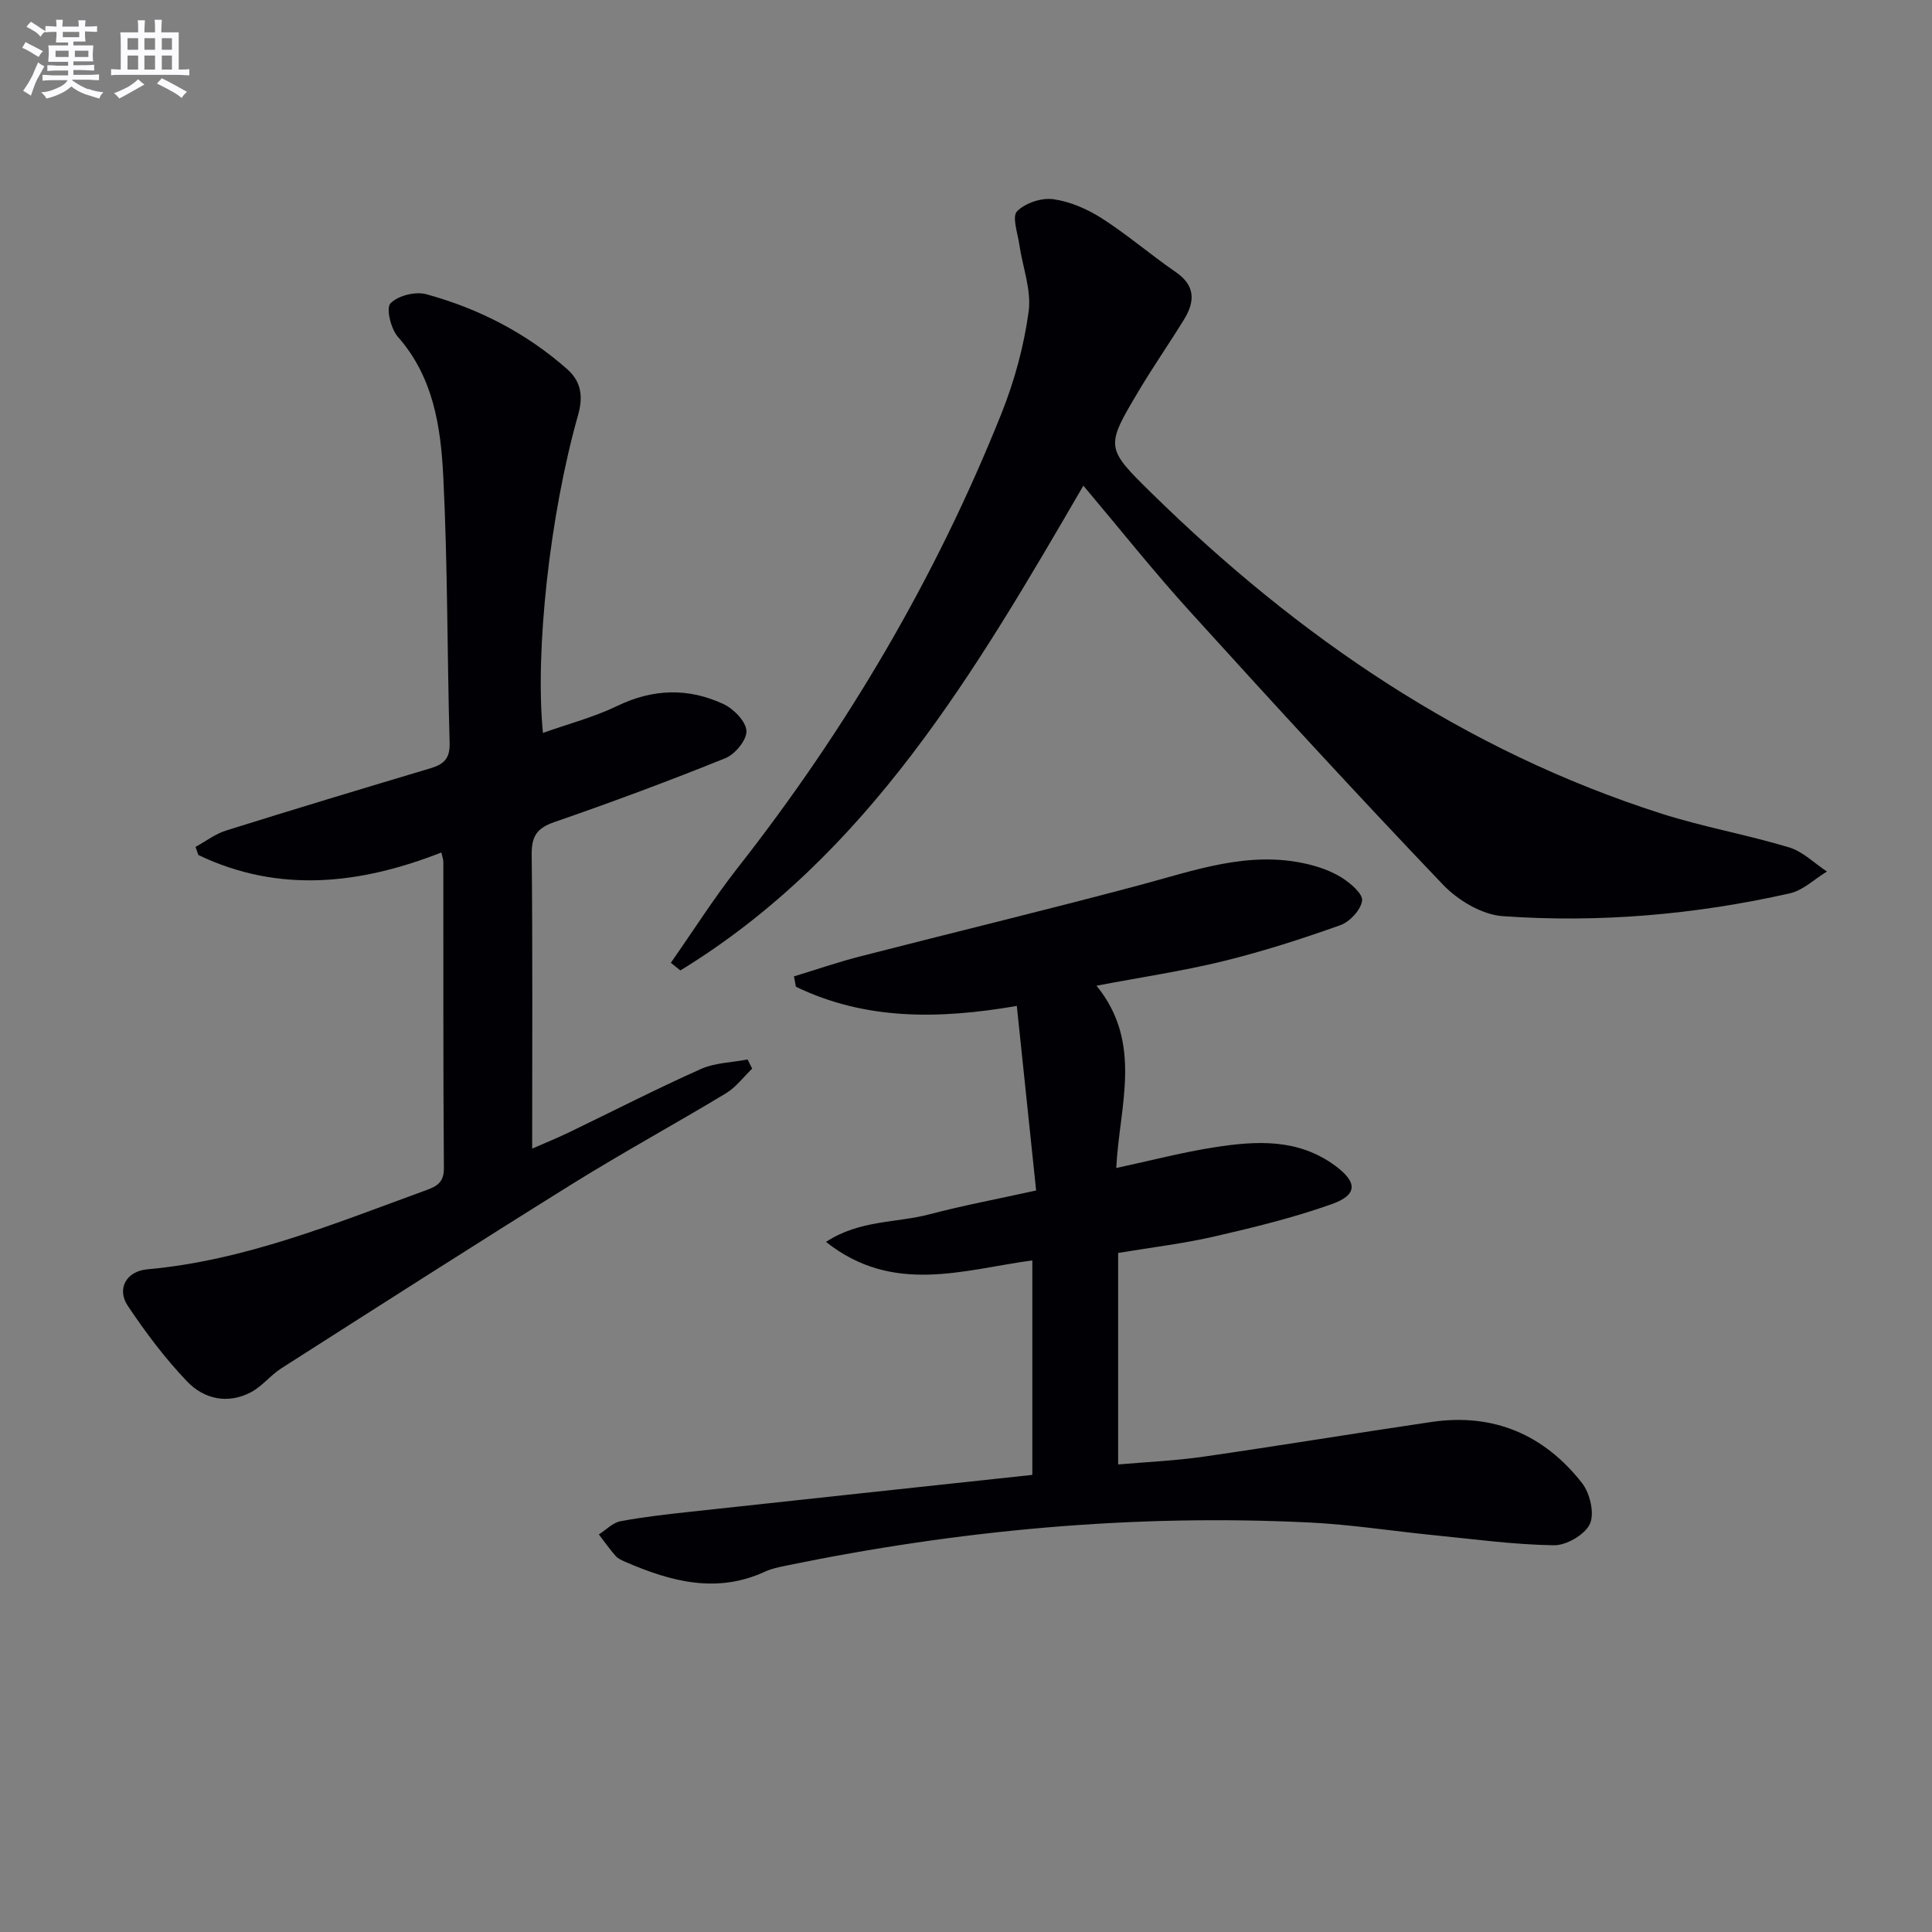 <svg enable-background="new 0 0 400 400" viewBox="0 0 400 400" xmlns="http://www.w3.org/2000/svg"><rect x="0" y="0" width="400" height="400" fill="#808080" stroke="none"/><g fill="#010105"><path d="m227.02 204.08c9.72 11.93 4.71 24.96 4.09 37.74 7.18-1.54 13.75-3.27 20.42-4.3 8.6-1.33 17.18-1.84 24.88 3.81 4.56 3.35 4.8 6.02-.65 7.96-7.92 2.82-16.16 4.83-24.37 6.72-6.45 1.48-13.06 2.26-19.89 3.4v43.79c5.94-.52 11.84-.77 17.66-1.61 15.76-2.27 31.47-4.87 47.22-7.19 12.81-1.88 23.31 2.61 31.17 12.66 1.64 2.1 2.62 6.28 1.62 8.45-1.03 2.23-4.87 4.46-7.45 4.42-8.28-.12-16.54-1.26-24.8-2.08-8.59-.85-17.16-2.21-25.77-2.63-36.53-1.79-72.66 1.56-108.45 8.94-1.46.3-2.97.61-4.31 1.23-9.99 4.61-19.45 2.07-28.82-1.98-.75-.33-1.59-.68-2.11-1.27-1.25-1.41-2.33-2.96-3.47-4.45 1.48-.94 2.86-2.43 4.46-2.73 4.88-.92 9.83-1.46 14.77-2 23.44-2.55 46.88-5.06 70.51-7.6 0-15.18 0-29.6 0-44.41-14.32 1.94-28.82 7.19-42.72-3.83 7.01-4.58 14.58-3.9 21.43-5.71 6.9-1.82 13.93-3.14 22.08-4.93-1.32-12.58-2.64-25.17-4-38.21-16.33 2.81-31.45 2.93-45.74-3.98-.13-.71-.26-1.43-.4-2.14 4.54-1.38 9.04-2.94 13.64-4.12 19.26-4.95 38.58-9.62 57.79-14.74 11.39-3.03 22.57-7.2 34.63-4.45 2.55.58 5.15 1.49 7.34 2.86 1.81 1.13 4.42 3.36 4.23 4.77-.26 1.91-2.54 4.38-4.51 5.08-7.95 2.83-16.02 5.43-24.21 7.44-8.35 2.05-16.89 3.31-26.27 5.09z"/><path d="m91.38 176.5c-16.82 6.59-33.63 8.51-50.31.52-.2-.56-.4-1.12-.59-1.68 2.11-1.15 4.09-2.69 6.34-3.39 14.09-4.42 28.23-8.68 42.38-12.91 2.7-.81 3.97-2.01 3.89-5.17-.52-18.43-.39-36.89-1.32-55.3-.52-10.22-2.04-20.5-9.39-28.83-1.46-1.65-2.49-5.94-1.54-6.93 1.53-1.6 5.15-2.51 7.4-1.9 10.83 2.96 20.69 8.02 29.18 15.51 2.95 2.6 3.34 5.73 2.26 9.53-5.84 20.58-8.95 48.9-7.27 65.79 5.26-1.87 10.56-3.25 15.4-5.59 7.41-3.58 14.73-3.76 21.98-.38 2.1.98 4.64 3.57 4.75 5.55.11 1.85-2.34 4.84-4.35 5.65-11.69 4.72-23.52 9.12-35.44 13.24-3.63 1.26-4.71 2.96-4.67 6.75.21 19.98.1 39.96.1 60.85 2.9-1.27 5.26-2.23 7.55-3.33 9.11-4.39 18.12-9.02 27.35-13.14 2.94-1.32 6.45-1.36 9.7-1.99.32.63.64 1.26.95 1.9-1.8 1.73-3.36 3.86-5.45 5.12-10.53 6.35-21.34 12.24-31.78 18.74-20.18 12.56-40.19 25.38-60.23 38.17-2.23 1.42-3.95 3.7-6.25 4.93-4.85 2.59-9.79 1.47-13.31-2.22-4.55-4.77-8.58-10.13-12.25-15.63-2.34-3.5-.34-7.16 4.03-7.56 20.15-1.81 38.62-9.41 57.32-16.23 2.22-.81 4.11-1.44 4.09-4.65-.16-21.16-.09-42.32-.11-63.49 0-.47-.19-.94-.41-1.93z"/><path d="m224.3 100.55c-22.35 38.44-44.56 76.58-83.44 100.37-.66-.53-1.31-1.05-1.97-1.58 4.59-6.56 8.89-13.35 13.82-19.64 22.63-28.84 41.05-60.11 54.65-94.14 2.68-6.71 4.63-13.9 5.61-21.05.61-4.47-1.27-9.26-1.94-13.92-.34-2.34-1.53-5.73-.47-6.83 1.67-1.72 5.06-2.85 7.49-2.52 3.49.48 7.06 2.04 10.07 3.96 5.31 3.4 10.12 7.56 15.32 11.14 4.11 2.82 3.96 6.13 1.7 9.81-3.05 4.96-6.38 9.74-9.35 14.73-6.95 11.68-6.97 11.79 2.7 21.28 30.34 29.75 64.67 53.24 105.48 66.29 8.67 2.77 17.71 4.36 26.44 6.99 2.86.86 5.24 3.29 7.84 5-2.56 1.55-4.93 3.9-7.7 4.52-19.57 4.41-39.46 6.14-59.44 4.72-4.3-.31-9.27-3.28-12.37-6.53-17.69-18.53-35.02-37.41-52.23-56.39-7.59-8.34-14.62-17.21-22.21-26.21z"/></g><path d="m6.8 9.5c.6.3 1.3.7 2.1 1.1-.4.4-.7.8-.9 1.2-.7-.4-1.3-.8-1.8-1.1s-1.1-.6-1.6-.8c.2-.4.5-.8.7-1.2.4.2.8.5 1.5.8zm.9 6.9c-.3.6-.5 1.1-.7 1.7s-.4 1.1-.6 1.7c-.6-.4-1.1-.7-1.6-1 .7-1 1.2-1.8 1.5-2.4.3-.5.6-1.1.8-1.7.3-.6.5-1.2.8-1.8.3.3.8.6 1.3.8-.7 1.3-1.2 2.2-1.5 2.7zm.1-11c.4.3 1 .7 1.7 1.1-.5.2-.8.6-1.1 1.1-.5-.6-1-1-1.4-1.2s-.9-.6-1.5-.8c.2-.4.5-.7.9-1.1.5.3.9.6 1.4.9zm10.5 13c1 .4 2 .6 3.1.7-.4.4-.7.8-.8 1.3-.9-.2-1.9-.6-3-.9-1-.4-2-.9-2.8-1.6-.5.4-1.1.9-1.9 1.3s-1.9.9-3.3 1.2c-.1-.3-.5-.8-1.1-1.3 1 0 2.1-.3 3.2-.8 1.2-.5 1.9-1 2.3-1.7h-3.2c-.4 0-1 0-2 .1v-1.2c1 0 1.7.1 2 .1h3.3v-1h-2.3c-.2 0-.9 0-2 .1v-1.2c1.2 0 1.9.1 2 .1h2.3v-.8h-4.1c0-.7.1-1.2.1-1.6 0-.5 0-1.1-.1-1.8h4.1v-.6h-2.5c0-.6.1-1.1.1-1.6v-.6h-.5c-.4 0-1 0-1.8.1v-1.3c1.2 0 1.9.1 2.1.1h.2c0-.3 0-.8-.1-1.4h1.4c0 .6-.1 1-.1 1.4h3.4c0-.4 0-.8-.1-1.3h1.5c0 .4-.1.9-.1 1.3.7 0 1.5 0 2.5-.1v1.2c-1 0-1.8-.1-2.5-.1v.6c0 .3 0 .8.1 1.5h-2.5v.8h4.1c0 .7-.1 1.3-.1 1.8s0 1 .1 1.5h-4.1v.8h1.4c.8 0 1.8 0 2.9-.1v1.2c-1 0-1.9-.1-2.8-.1h-1.5v1h3.2c.3 0 1 0 2.1-.1v1.2c-1.1 0-1.8-.1-2.1-.1h-3.4l-.1.1c1.4 1 2.4 1.5 3.4 1.9zm-4.1-6.6v-1.3h-2.7v1.3zm2.2-4.1v-1.1h-3.4v1.1zm1.9 4.1v-1.3h-2.8v1.3z" fill="#fbfafc"/><path d="m37 6.7v2.3 5.4c1 0 1.8 0 2.2-.1v1.3c-.6 0-1.5-.1-2.5-.1h-11.9c-.7 0-1.3 0-1.8.1v-1.3c.5 0 1.1.1 2 .1v-5.2c0-1 0-1.8-.1-2.5h3.7c0-1.3 0-2.1-.1-2.5h1.5c0 .4-.1 1.3-.1 2.5h2.2c0-1.2 0-2.1-.1-2.6h1.5c0 .4-.1 1.3-.1 2.6zm-12.3 13.7c-.3-.4-.7-.8-1.1-1.1 1.1-.4 2.1-.9 2.9-1.3.8-.5 1.5-1 2.1-1.6.4.4.9.8 1.3 1.1-2.5 1.4-4.2 2.4-5.2 2.9zm3.9-10.1v-2.4h-2.2v2.4zm0 4.1v-2.9h-2.2v2.9zm3.5-4.1v-2.4h-2.2v2.4zm0 4.1v-2.9h-2.2v2.9zm.4 2.9 1-1.1c.6.3 1.4.7 2.5 1.3s2 1.1 2.7 1.5c-.4.4-.8.8-1.1 1.3-.8-.8-2.5-1.7-5.1-3zm3.1-7v-2.4h-2.1v2.4zm0 4.1v-2.9h-2.1v2.9z" fill="#fbfafc"/></svg>
